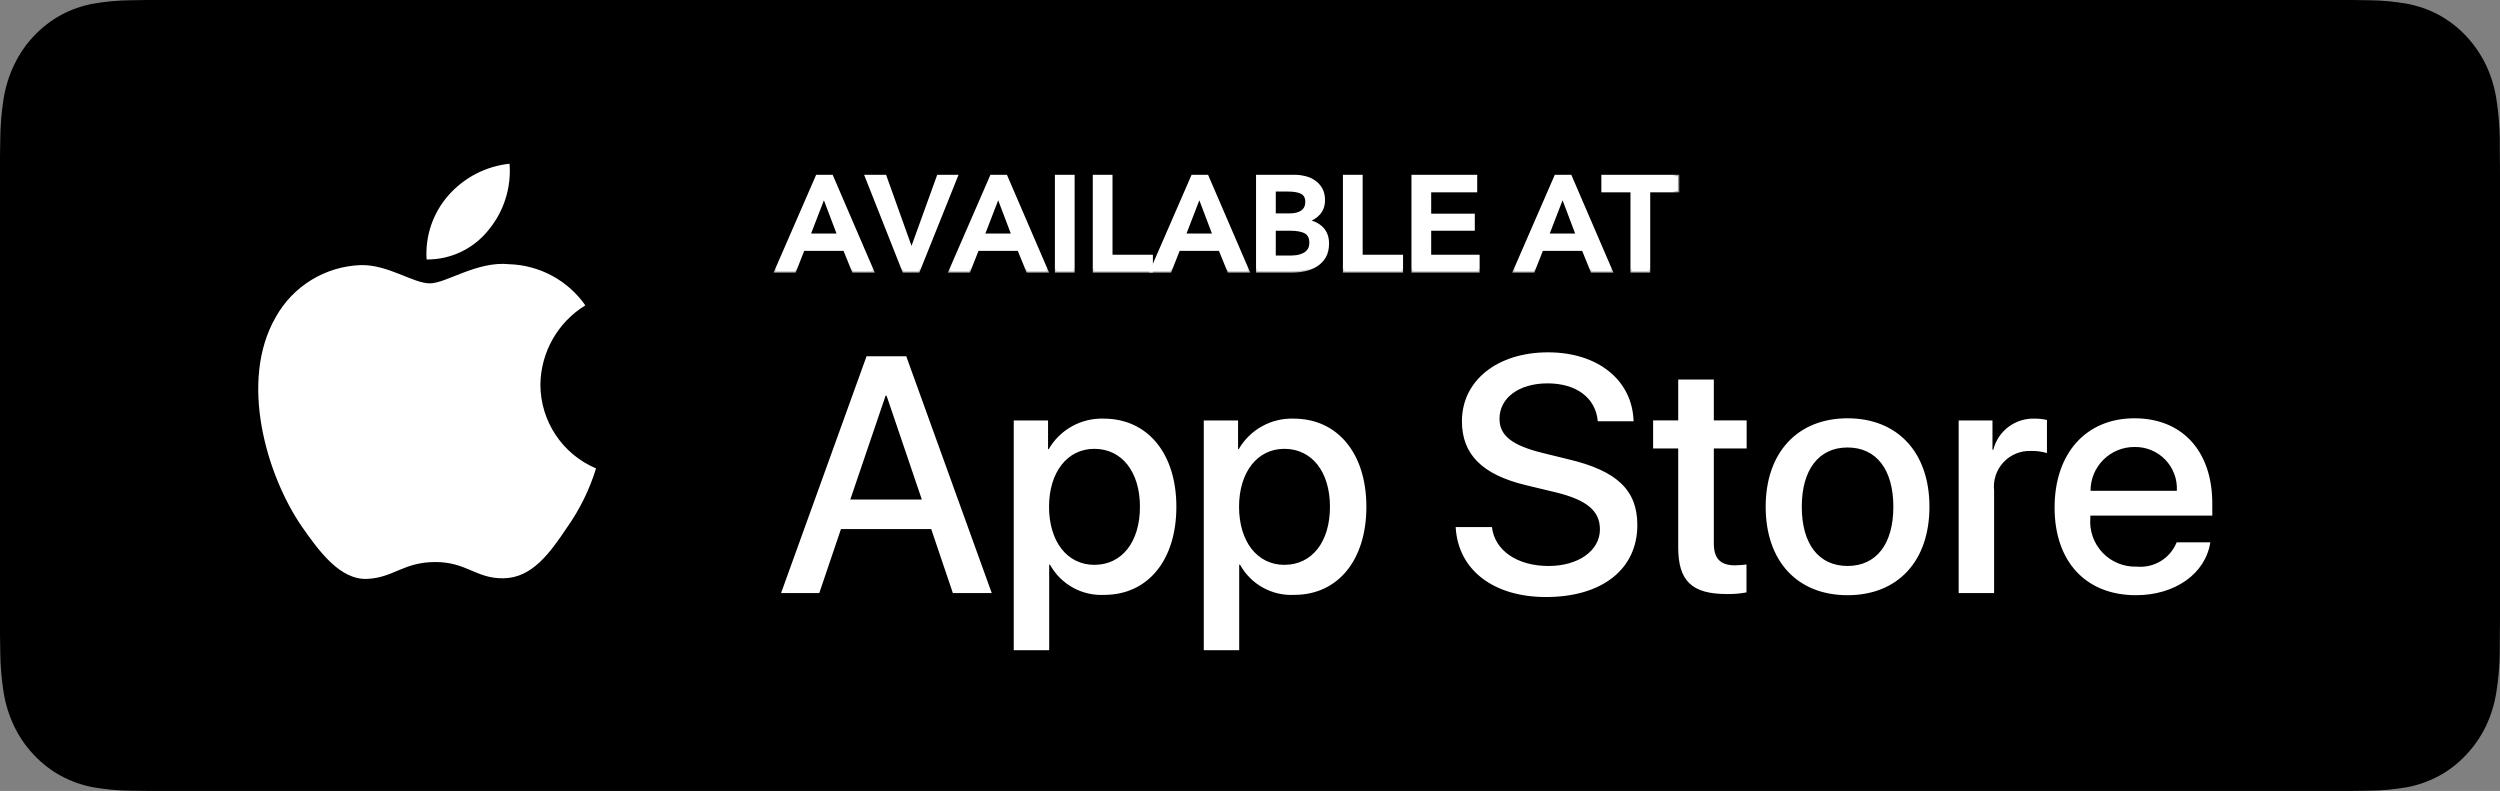 <svg width="177" height="56" viewBox="0 0 177 56" fill="none" xmlns="http://www.w3.org/2000/svg"><rect x="0" y="0" width="177" height="56" fill="#808080" stroke="none"/><path fill-rule="evenodd" clip-rule="evenodd" d="M10.447 55.997C10.027 55.997 9.616 55.991 9.199 55.981C8.335 55.969 7.473 55.89 6.62 55.743C5.825 55.597 5.055 55.327 4.335 54.941C3.621 54.557 2.97 54.055 2.407 53.452C1.836 52.857 1.36 52.166 0.999 51.408C0.634 50.645 0.381 49.826 0.25 48.982C0.108 48.074 0.031 47.157 0.02 46.237C0.011 45.928 0 44.9 0 44.9V11.081C0 11.081 0.012 10.069 0.02 9.772C0.031 8.853 0.107 7.937 0.249 7.031C0.38 6.184 0.633 5.364 0.998 4.598C1.358 3.84 1.831 3.149 2.399 2.551C2.966 1.948 3.619 1.443 4.334 1.054C5.052 0.669 5.821 0.401 6.615 0.258C7.471 0.11 8.336 0.029 9.203 0.018L10.447 0H166.546L167.806 0.019C168.665 0.029 169.522 0.109 170.37 0.257C171.171 0.401 171.948 0.671 172.675 1.059C174.107 1.842 175.272 3.08 176.007 4.601C176.366 5.362 176.615 6.176 176.745 7.015C176.889 7.929 176.969 8.852 176.985 9.778C176.989 10.193 176.989 10.638 176.989 11.081C177 11.63 177 12.153 177 12.68V43.319C177 43.851 177 44.37 176.989 44.893C176.989 45.369 176.989 45.805 176.984 46.254C176.968 47.163 176.889 48.07 176.748 48.967C176.619 49.818 176.368 50.643 176.003 51.412C175.639 52.162 175.166 52.847 174.602 53.441C174.038 54.047 173.386 54.552 172.671 54.938C171.946 55.327 171.17 55.599 170.37 55.743C169.517 55.89 168.655 55.97 167.791 55.981C167.387 55.991 166.963 55.997 166.552 55.997L165.057 56L10.447 55.997Z" fill="#000"/><path fill-rule="evenodd" clip-rule="evenodd" d="M38.26 27.224C38.289 24.934 39.49 22.818 41.441 21.619 40.204 19.853 38.208 18.773 36.053 18.706 33.786 18.468 31.588 20.062 30.433 20.062 29.255 20.062 27.477 18.73 25.561 18.769 23.041 18.85 20.749 20.248 19.523 22.451 16.912 26.972 18.86 33.615 21.361 37.269 22.612 39.058 24.074 41.057 25.988 40.986 27.86 40.908 28.56 39.792 30.82 39.792 33.059 39.792 33.716 40.986 35.668 40.941 37.677 40.908 38.943 39.144 40.151 37.338 41.05 36.063 41.742 34.654 42.2 33.163 39.814 32.154 38.262 29.815 38.26 27.224V27.224zM34.572 16.304C35.668 14.989 36.208 13.299 36.077 11.592 34.403 11.768 32.857 12.568 31.747 13.832 30.65 15.08 30.095 16.713 30.203 18.37 31.899 18.388 33.509 17.626 34.572 16.304V16.304zM59.54 37.458H65.93L67.463 41.989H70.216L64.163 25.225H61.351L55.299 41.989H58.005L59.54 37.458zM65.266 35.367H60.201L62.7 28.014H62.769L65.266 35.367zM78.186 42.117C81.254 42.117 83.287 39.677 83.287 35.879 83.287 32.091 81.242 29.639 78.14 29.639 76.544 29.587 75.048 30.418 74.248 31.8H74.202V29.767H71.773V46.033H74.282V39.979H74.34C75.107 41.37 76.6 42.2 78.186 42.117zM77.478 31.777C79.429 31.777 80.708 33.404 80.708 35.879 80.708 38.376 79.429 39.991 77.478 39.991 75.561 39.991 74.272 38.342 74.272 35.879 74.272 33.438 75.561 31.777 77.478 31.777zM91.639 42.117C94.707 42.117 96.74 39.677 96.74 35.879 96.74 32.091 94.695 29.639 91.593 29.639 89.997 29.587 88.501 30.418 87.701 31.8H87.655V29.767H85.227V46.033H87.735V39.979H87.793C88.56 41.37 90.053 42.2 91.639 42.117zM90.931 31.777C92.882 31.777 94.161 33.404 94.161 35.879H94.161C94.161 38.376 92.882 39.991 90.931 39.991 89.014 39.991 87.725 38.342 87.725 35.879 87.725 33.438 89.014 31.777 90.931 31.777zM105.631 37.318C105.817 38.981 107.432 40.072 109.639 40.072 111.753 40.072 113.275 38.981 113.275 37.482 113.275 36.18 112.357 35.401 110.184 34.867L108.012 34.344C104.933 33.6 103.504 32.161 103.504 29.825 103.504 26.932 106.025 24.945 109.604 24.945 113.147 24.945 115.575 26.932 115.657 29.825H113.124C112.973 28.152 111.59 27.142 109.569 27.142 107.548 27.142 106.165 28.163 106.165 29.651 106.165 30.836 107.048 31.533 109.209 32.067L111.056 32.521C114.495 33.334 115.924 34.716 115.924 37.168 115.924 40.304 113.426 42.269 109.453 42.269 105.735 42.269 103.225 40.35 103.062 37.318L105.631 37.318zM121.339 26.873V29.765H123.663V31.752H121.339V38.49C121.339 39.537 121.804 40.025 122.826 40.025 123.102 40.02 123.377 40.001 123.651 39.967V41.942C123.192 42.028 122.725 42.067 122.258 42.058 119.783 42.058 118.818 41.128 118.818 38.758V31.752H117.041V29.765H118.818V26.873H121.339zM130.807 29.615C127.275 29.615 125.01 32.032 125.01 35.877 125.01 39.734 127.252 42.14 130.807 42.14 134.362 42.14 136.605 39.734 136.605 35.877 136.605 32.032 134.35 29.615 130.807 29.615zM130.807 31.682C132.84 31.682 134.049 33.239 134.049 35.877H134.049C134.049 38.525 132.84 40.07 130.807 40.07 128.774 40.07 127.566 38.525 127.566 35.877 127.566 33.251 128.774 31.682 130.807 31.682zM138.674 29.767H141.067V31.847H141.125C141.458 30.508 142.685 29.586 144.065 29.639 144.354 29.638 144.642 29.669 144.924 29.733V32.079C144.559 31.968 144.178 31.916 143.797 31.927 143.059 31.898 142.346 32.192 141.843 32.732 141.34 33.273 141.099 34.006 141.183 34.74V41.989H138.674L138.674 29.767zM151.227 42.14C153.992 42.14 156.153 40.617 156.49 38.398L154.108 38.398C153.651 39.532 152.503 40.231 151.285 40.117 150.373 40.151 149.489 39.791 148.86 39.128 148.231 38.466 147.917 37.565 147.997 36.655V36.504H156.63V35.644C156.63 31.938 154.504 29.615 151.122 29.615 147.684 29.615 145.465 32.102 145.465 35.935 145.465 39.757 147.672 42.14 151.227 42.14zM154.12 34.749L148.01 34.749C148.008 33.924 148.335 33.132 148.92 32.55 149.504 31.967 150.297 31.642 151.122 31.647 151.941 31.63 152.73 31.954 153.299 32.543 153.868 33.132 154.166 33.932 154.12 34.749z" fill="#fff"/><mask id="path-12-outside-1_1419_2485" maskUnits="userSpaceOnUse" x="53.924" y="11.474" width="65" height="8" fill="#000"><rect fill="#fff" x="53.924" y="11.474" width="65" height="8"/><path d="M57.85 12.474H58.886L61.783 19.2H60.415L59.788 17.661H56.871L56.264 19.2H54.924L57.85 12.474zM59.37 16.635L58.334 13.899 57.28 16.635H59.37zM61.325 12.474H62.664L64.517 17.652H64.555L66.426 12.474H67.718L65.02 19.2H63.985L61.325 12.474zM70.189 12.474H71.224L74.122 19.2H72.754L72.127 17.661H69.21L68.602 19.2H67.263L70.189 12.474zM71.709 16.635L70.673 13.899 69.619 16.635H71.709zM74.787 12.474H75.984V19.2H74.787V12.474zM77.469 12.474H78.666V18.136H81.525V19.2H77.469V12.474z"/><path d="M84.43 12.474H85.465L88.363 19.2H86.995L86.368 17.661H83.451L82.843 19.2H81.504L84.43 12.474zM85.95 16.635L84.914 13.899 83.86 16.635H85.95zM89.028 12.474H91.65C91.903 12.474 92.154 12.506 92.401 12.569 92.648 12.626 92.866 12.724 93.056 12.864 93.252 12.997 93.411 13.171 93.531 13.386 93.651 13.601 93.712 13.861 93.712 14.165 93.712 14.545 93.604 14.859 93.389 15.106 93.173 15.353 92.891 15.53 92.543 15.638V15.657C92.968 15.714 93.316 15.878 93.588 16.151 93.861 16.423 93.997 16.787 93.997 17.243 93.997 17.61 93.924 17.921 93.778 18.174 93.632 18.421 93.439 18.621 93.199 18.773 92.964 18.925 92.692 19.035 92.382 19.105 92.078 19.169 91.767 19.2 91.451 19.2H89.028V12.474zM90.225 15.21H91.289C91.688 15.21 91.992 15.131 92.201 14.973 92.41 14.814 92.515 14.589 92.515 14.298 92.515 13.994 92.407 13.779 92.192 13.652 91.976 13.525 91.641 13.462 91.185 13.462H90.225V15.21zM90.225 18.193H91.299C91.451 18.193 91.615 18.184 91.793 18.165 91.97 18.139 92.132 18.092 92.277 18.022 92.429 17.953 92.553 17.851 92.648 17.718 92.749 17.585 92.8 17.408 92.8 17.186 92.8 16.831 92.679 16.584 92.439 16.445 92.198 16.306 91.834 16.236 91.346 16.236H90.225V18.193zM95.179 12.474H96.376V18.136H99.236V19.2H95.179V12.474zM100.031 12.474H104.487V13.519H101.228V15.229H104.316V16.236H101.228V18.136H104.658V19.2H100.031V12.474zM110.146 12.474H111.182L114.079 19.2H112.711L112.084 17.661H109.168L108.56 19.2H107.22L110.146 12.474zM111.666 16.635L110.631 13.899 109.576 16.635H111.666zM115.537 13.519H113.476V12.474H118.796V13.519H116.735V19.2H115.537V13.519z"/></mask><path d="M57.85 12.474H58.886L61.783 19.2H60.415L59.788 17.661H56.871L56.264 19.2H54.924L57.85 12.474zM59.37 16.635L58.334 13.899 57.28 16.635H59.37zM61.325 12.474H62.664L64.517 17.652H64.555L66.426 12.474H67.718L65.02 19.2H63.985L61.325 12.474zM70.189 12.474H71.224L74.122 19.2H72.754L72.127 17.661H69.21L68.602 19.2H67.263L70.189 12.474zM71.709 16.635L70.673 13.899 69.619 16.635H71.709zM74.787 12.474H75.984V19.2H74.787V12.474zM77.469 12.474H78.666V18.136H81.525V19.2H77.469V12.474z" fill="#fff"/><path d="M84.43 12.474H85.465L88.363 19.2H86.995L86.368 17.661H83.451L82.843 19.2H81.504L84.43 12.474zM85.95 16.635L84.914 13.899 83.86 16.635H85.95zM89.028 12.474H91.65C91.903 12.474 92.154 12.506 92.401 12.569 92.648 12.626 92.866 12.724 93.056 12.864 93.252 12.997 93.411 13.171 93.531 13.386 93.651 13.601 93.712 13.861 93.712 14.165 93.712 14.545 93.604 14.859 93.389 15.106 93.173 15.353 92.891 15.53 92.543 15.638V15.657C92.968 15.714 93.316 15.878 93.588 16.151 93.861 16.423 93.997 16.787 93.997 17.243 93.997 17.61 93.924 17.921 93.778 18.174 93.632 18.421 93.439 18.621 93.199 18.773 92.964 18.925 92.692 19.035 92.382 19.105 92.078 19.169 91.767 19.2 91.451 19.2H89.028V12.474zM90.225 15.21H91.289C91.688 15.21 91.992 15.131 92.201 14.973 92.41 14.814 92.515 14.589 92.515 14.298 92.515 13.994 92.407 13.779 92.192 13.652 91.976 13.525 91.641 13.462 91.185 13.462H90.225V15.21zM90.225 18.193H91.299C91.451 18.193 91.615 18.184 91.793 18.165 91.97 18.139 92.132 18.092 92.277 18.022 92.429 17.953 92.553 17.851 92.648 17.718 92.749 17.585 92.8 17.408 92.8 17.186 92.8 16.831 92.679 16.584 92.439 16.445 92.198 16.306 91.834 16.236 91.346 16.236H90.225V18.193zM95.179 12.474H96.376V18.136H99.236V19.2H95.179V12.474zM100.031 12.474H104.487V13.519H101.228V15.229H104.316V16.236H101.228V18.136H104.658V19.2H100.031V12.474zM110.146 12.474H111.182L114.079 19.2H112.711L112.084 17.661H109.168L108.56 19.2H107.22L110.146 12.474zM111.666 16.635L110.631 13.899 109.576 16.635H111.666zM115.537 13.519H113.476V12.474H118.796V13.519H116.735V19.2H115.537V13.519z" fill="#fff"/><path d="M57.85 12.474H58.886L61.783 19.2H60.415L59.788 17.661H56.871L56.264 19.2H54.924L57.85 12.474zM59.37 16.635L58.334 13.899 57.28 16.635H59.37zM61.325 12.474H62.664L64.517 17.652H64.555L66.426 12.474H67.718L65.02 19.2H63.985L61.325 12.474zM70.189 12.474H71.224L74.122 19.2H72.754L72.127 17.661H69.21L68.602 19.2H67.263L70.189 12.474zM71.709 16.635L70.673 13.899 69.619 16.635H71.709zM74.787 12.474H75.984V19.2H74.787V12.474zM77.469 12.474H78.666V18.136H81.525V19.2H77.469V12.474z" stroke="#fff" stroke-width=".2" mask="url(#path-12-outside-1_1419_2485)"/><path d="M84.43 12.474H85.465L88.363 19.2H86.995L86.368 17.661H83.451L82.843 19.2H81.504L84.43 12.474zM85.95 16.635L84.914 13.899 83.86 16.635H85.95zM89.028 12.474H91.65C91.903 12.474 92.154 12.506 92.401 12.569 92.648 12.626 92.866 12.724 93.056 12.864 93.252 12.997 93.411 13.171 93.531 13.386 93.651 13.601 93.712 13.861 93.712 14.165 93.712 14.545 93.604 14.859 93.389 15.106 93.173 15.353 92.891 15.53 92.543 15.638V15.657C92.968 15.714 93.316 15.878 93.588 16.151 93.861 16.423 93.997 16.787 93.997 17.243 93.997 17.61 93.924 17.921 93.778 18.174 93.632 18.421 93.439 18.621 93.199 18.773 92.964 18.925 92.692 19.035 92.382 19.105 92.078 19.169 91.767 19.2 91.451 19.2H89.028V12.474zM90.225 15.21H91.289C91.688 15.21 91.992 15.131 92.201 14.973 92.41 14.814 92.515 14.589 92.515 14.298 92.515 13.994 92.407 13.779 92.192 13.652 91.976 13.525 91.641 13.462 91.185 13.462H90.225V15.21zM90.225 18.193H91.299C91.451 18.193 91.615 18.184 91.793 18.165 91.97 18.139 92.132 18.092 92.277 18.022 92.429 17.953 92.553 17.851 92.648 17.718 92.749 17.585 92.8 17.408 92.8 17.186 92.8 16.831 92.679 16.584 92.439 16.445 92.198 16.306 91.834 16.236 91.346 16.236H90.225V18.193zM95.179 12.474H96.376V18.136H99.236V19.2H95.179V12.474zM100.031 12.474H104.487V13.519H101.228V15.229H104.316V16.236H101.228V18.136H104.658V19.2H100.031V12.474zM110.146 12.474H111.182L114.079 19.2H112.711L112.084 17.661H109.168L108.56 19.2H107.22L110.146 12.474zM111.666 16.635L110.631 13.899 109.576 16.635H111.666zM115.537 13.519H113.476V12.474H118.796V13.519H116.735V19.2H115.537V13.519z" stroke="#fff" stroke-width=".2" mask="url(#path-12-outside-1_1419_2485)"/></svg>